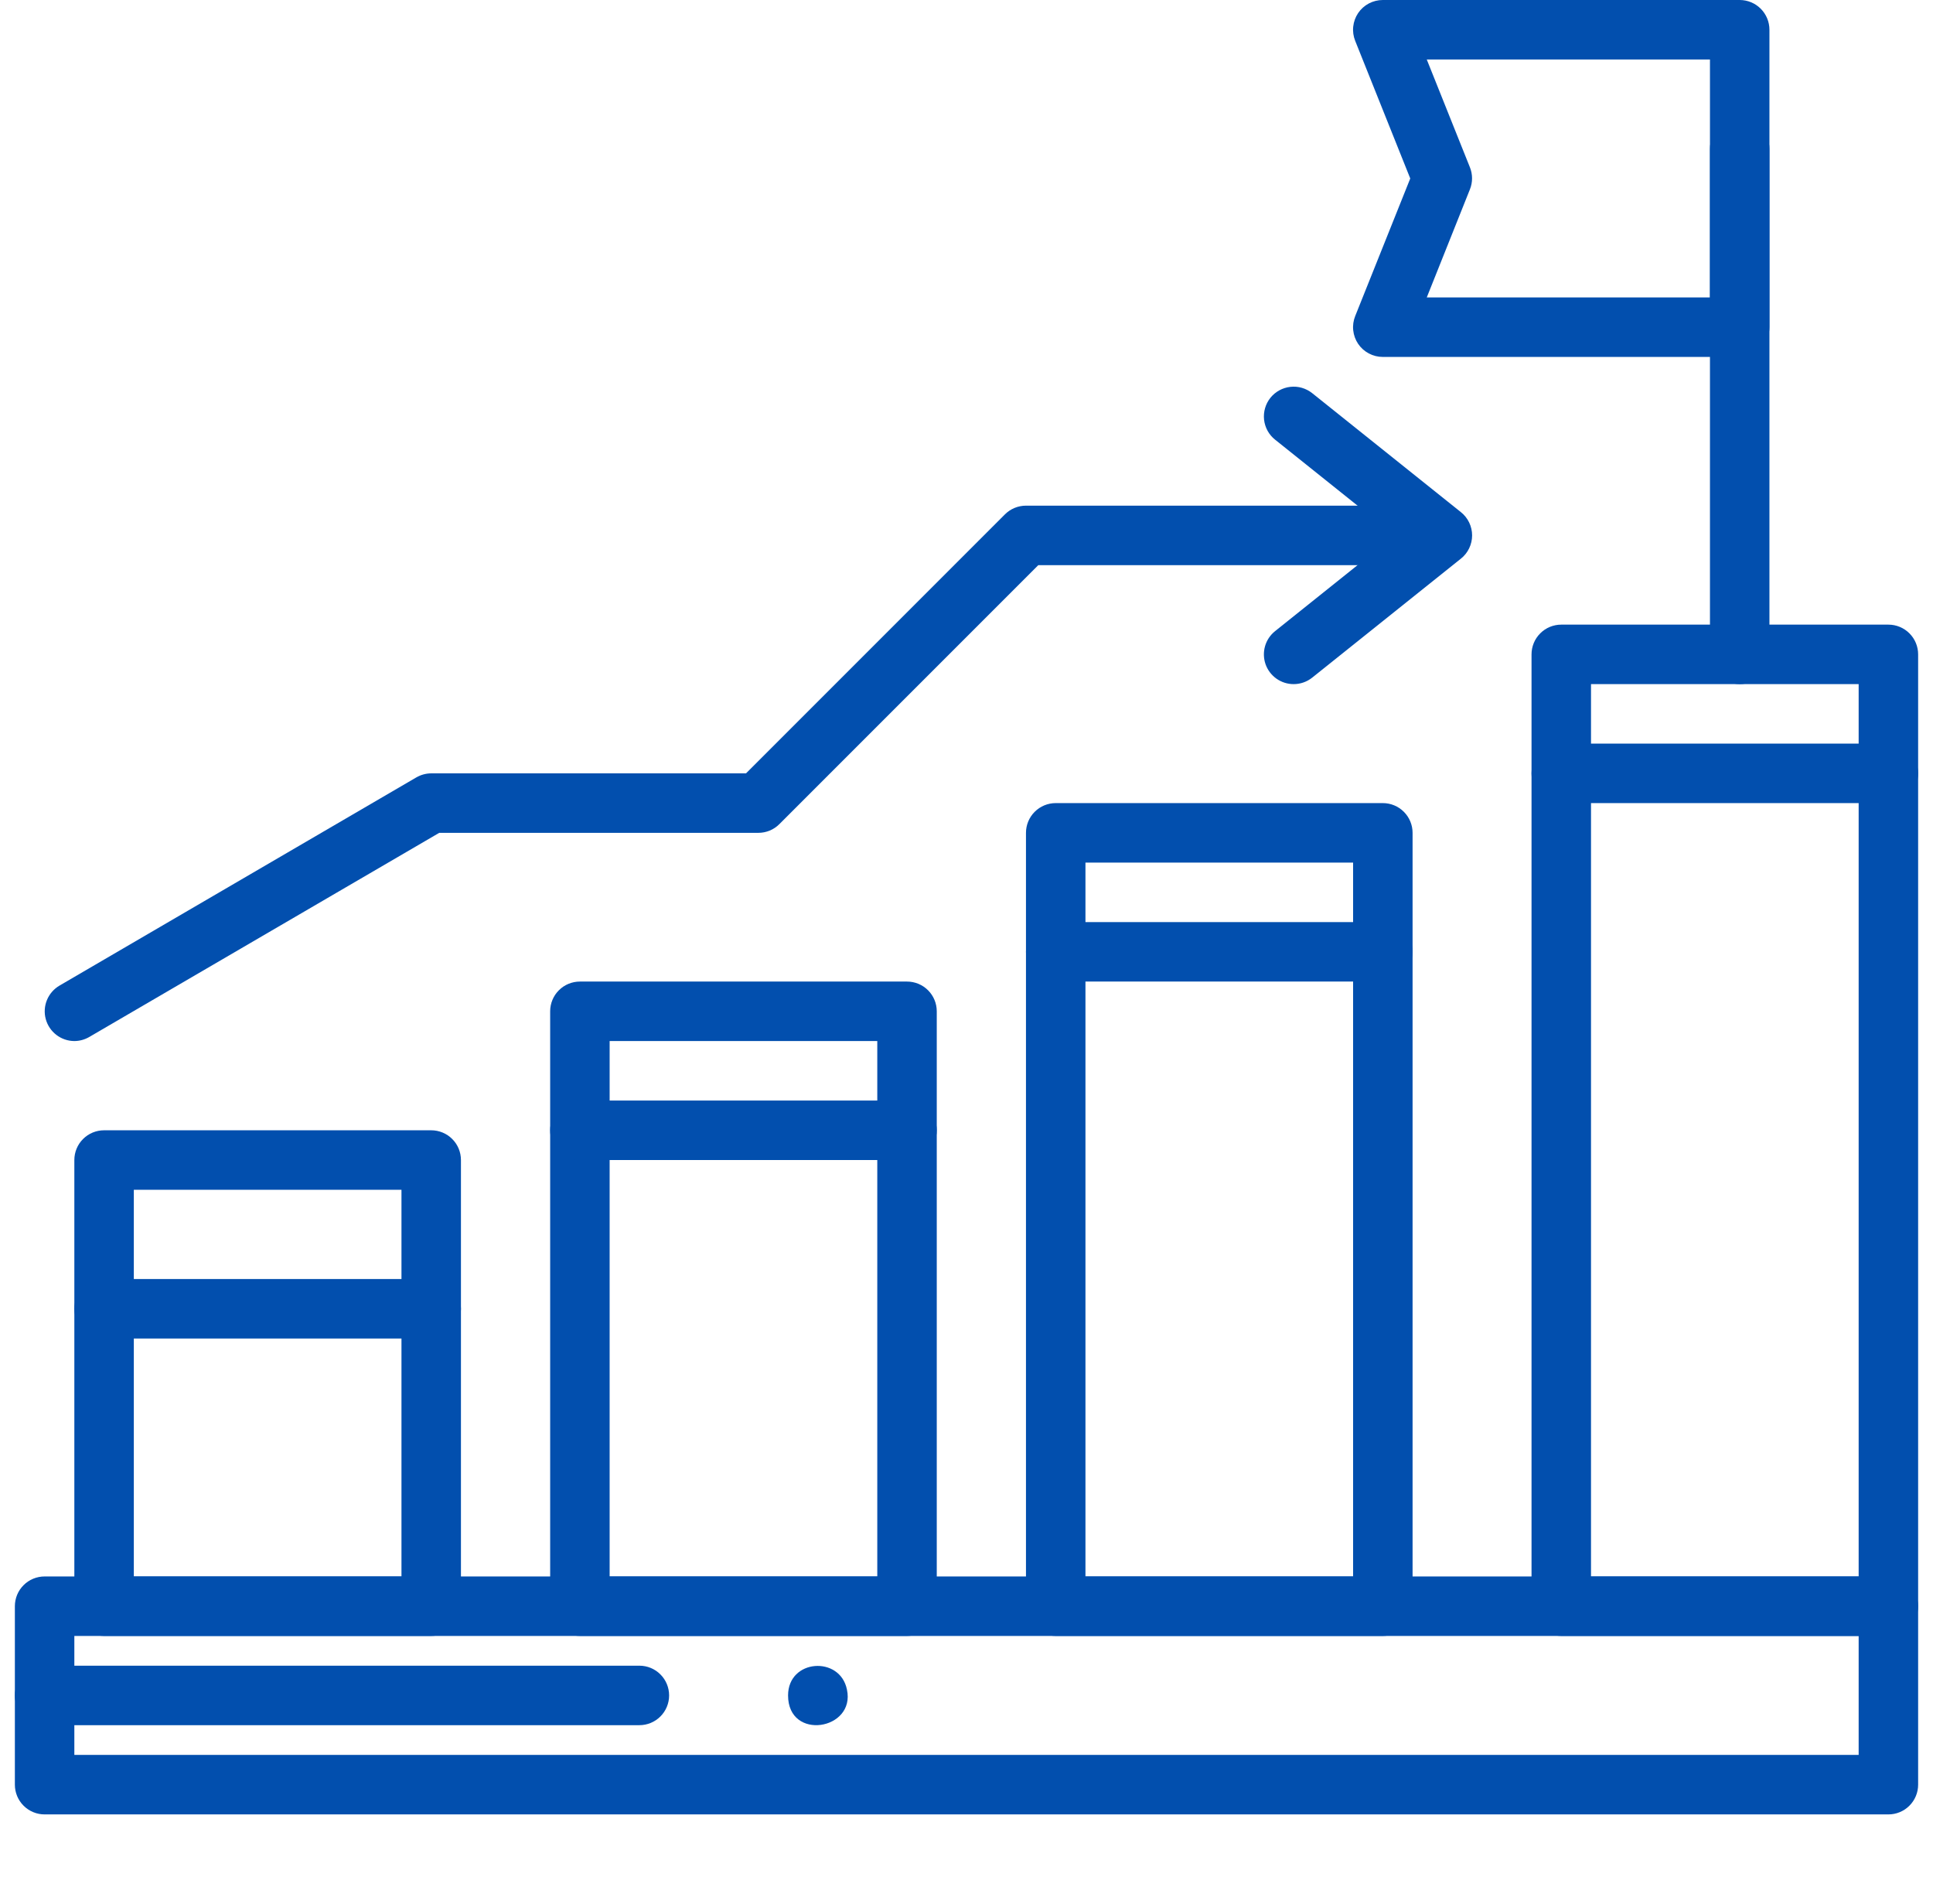 <svg width="65" height="64" viewBox="0 0 65 64" fill="none" xmlns="http://www.w3.org/2000/svg">
<g clip-path="url(#clip0_3_8597)">
<path d="M63.5 61H1.5C1.235 61 0.98 60.895 0.793 60.707C0.605 60.52 0.5 60.265 0.5 60V54C0.5 53.735 0.605 53.48 0.793 53.293C0.98 53.105 1.235 53 1.5 53H63.5C63.765 53 64.02 53.105 64.207 53.293C64.395 53.48 64.5 53.735 64.5 54V60C64.5 60.265 64.395 60.52 64.207 60.707C64.02 60.895 63.765 61 63.5 61ZM2.5 59H62.5V55H2.5V59Z" fill="#024FAE"/>
<path d="M14.5 55H3.5C3.235 55 2.98 54.895 2.793 54.707C2.605 54.52 2.5 54.265 2.5 54V39C2.5 38.735 2.605 38.48 2.793 38.293C2.98 38.105 3.235 38 3.5 38H14.5C14.765 38 15.02 38.105 15.207 38.293C15.395 38.48 15.5 38.735 15.5 39V54C15.5 54.265 15.395 54.52 15.207 54.707C15.02 54.895 14.765 55 14.5 55ZM4.5 53H13.5V40H4.5V53Z" fill="#024FAE"/>
<path d="M30.5 55H19.5C19.235 55 18.98 54.895 18.793 54.707C18.605 54.52 18.5 54.265 18.5 54V34C18.5 33.735 18.605 33.48 18.793 33.293C18.98 33.105 19.235 33 19.5 33H30.5C30.765 33 31.02 33.105 31.207 33.293C31.395 33.48 31.5 33.735 31.5 34V54C31.5 54.265 31.395 54.52 31.207 54.707C31.02 54.895 30.765 55 30.5 55ZM20.5 53H29.5V35H20.5V53Z" fill="#024FAE"/>
<path d="M46.5 55H35.5C35.235 55 34.98 54.895 34.793 54.707C34.605 54.52 34.5 54.265 34.5 54V28C34.5 27.735 34.605 27.48 34.793 27.293C34.98 27.105 35.235 27 35.5 27H46.5C46.765 27 47.02 27.105 47.207 27.293C47.395 27.48 47.5 27.735 47.5 28V54C47.5 54.265 47.395 54.52 47.207 54.707C47.02 54.895 46.765 55 46.5 55ZM36.5 53H45.5V29H36.5V53Z" fill="#024FAE"/>
<path d="M63.5 55H52.5C52.235 55 51.98 54.895 51.793 54.707C51.605 54.52 51.5 54.265 51.5 54V22C51.5 21.735 51.605 21.48 51.793 21.293C51.98 21.105 52.235 21 52.5 21H63.5C63.765 21 64.02 21.105 64.207 21.293C64.395 21.48 64.5 21.735 64.5 22V54C64.5 54.265 64.395 54.52 64.207 54.707C64.02 54.895 63.765 55 63.5 55ZM53.5 53H62.5V23H53.5V53Z" fill="#024FAE"/>
<path d="M14.5 45H3.5C3.235 45 2.98 44.895 2.793 44.707C2.605 44.52 2.5 44.265 2.5 44C2.5 43.735 2.605 43.48 2.793 43.293C2.98 43.105 3.235 43 3.5 43H14.5C14.765 43 15.02 43.105 15.207 43.293C15.395 43.48 15.5 43.735 15.5 44C15.5 44.265 15.395 44.52 15.207 44.707C15.02 44.895 14.765 45 14.5 45Z" fill="#024FAE"/>
<path d="M46.5 33H35.5C35.235 33 34.98 32.895 34.793 32.707C34.605 32.52 34.5 32.265 34.5 32C34.5 31.735 34.605 31.48 34.793 31.293C34.98 31.105 35.235 31 35.5 31H46.5C46.765 31 47.02 31.105 47.207 31.293C47.395 31.48 47.5 31.735 47.5 32C47.5 32.265 47.395 32.52 47.207 32.707C47.02 32.895 46.765 33 46.5 33Z" fill="#024FAE"/>
<path d="M63.5 27H52.5C52.235 27 51.98 26.895 51.793 26.707C51.605 26.52 51.5 26.265 51.5 26C51.5 25.735 51.605 25.48 51.793 25.293C51.98 25.105 52.235 25 52.5 25H63.5C63.765 25 64.02 25.105 64.207 25.293C64.395 25.48 64.5 25.735 64.5 26C64.5 26.265 64.395 26.52 64.207 26.707C64.02 26.895 63.765 27 63.5 27Z" fill="#024FAE"/>
<path d="M30.5 39H19.5C19.235 39 18.98 38.895 18.793 38.707C18.605 38.52 18.5 38.265 18.5 38C18.5 37.735 18.605 37.48 18.793 37.293C18.98 37.105 19.235 37 19.5 37H30.5C30.765 37 31.02 37.105 31.207 37.293C31.395 37.48 31.5 37.735 31.5 38C31.5 38.265 31.395 38.52 31.207 38.707C31.02 38.895 30.765 39 30.5 39Z" fill="#024FAE"/>
<path d="M2.5 35C2.281 34.999 2.068 34.926 1.894 34.792C1.72 34.658 1.595 34.471 1.538 34.259C1.481 34.047 1.496 33.822 1.579 33.62C1.663 33.417 1.81 33.247 2 33.136L14 26.136C14.152 26.048 14.324 26.001 14.5 26H25.086L33.792 17.293C33.885 17.2 33.996 17.126 34.117 17.076C34.239 17.026 34.369 17 34.5 17H47.5C47.765 17 48.02 17.105 48.207 17.293C48.395 17.48 48.5 17.735 48.5 18C48.5 18.265 48.395 18.52 48.207 18.707C48.02 18.895 47.765 19 47.5 19H34.914L26.207 27.707C26.115 27.8 26.004 27.874 25.883 27.924C25.762 27.974 25.631 28 25.5 28H14.77L3 34.864C2.848 34.952 2.676 34.999 2.5 35Z" fill="#024FAE"/>
<path d="M43.501 23C43.293 23 43.091 22.936 42.922 22.816C42.753 22.696 42.625 22.527 42.556 22.331C42.488 22.135 42.482 21.923 42.539 21.724C42.596 21.525 42.714 21.348 42.876 21.219L46.9 18L42.876 14.781C42.773 14.699 42.688 14.598 42.624 14.483C42.561 14.367 42.521 14.241 42.506 14.111C42.477 13.847 42.554 13.582 42.719 13.375C42.885 13.168 43.127 13.035 43.39 13.006C43.521 12.991 43.653 13.002 43.779 13.039C43.905 13.076 44.023 13.137 44.126 13.219L49.126 17.219C49.243 17.312 49.338 17.431 49.403 17.567C49.468 17.702 49.502 17.85 49.502 18C49.502 18.15 49.468 18.298 49.403 18.433C49.338 18.569 49.243 18.688 49.126 18.781L44.126 22.781C43.948 22.923 43.728 23 43.501 23Z" fill="#024FAE"/>
<path d="M58.5 12H46.5C46.336 12 46.174 11.96 46.03 11.883C45.885 11.807 45.761 11.696 45.669 11.56C45.578 11.424 45.521 11.268 45.504 11.105C45.486 10.942 45.51 10.777 45.571 10.625L47.422 6L45.571 1.375C45.51 1.223 45.486 1.058 45.504 0.895C45.521 0.732 45.578 0.576 45.669 0.44C45.761 0.304 45.885 0.193 46.03 0.116C46.174 0.04 46.336 -0 46.5 1.4895e-06H58.5C58.765 1.4895e-06 59.019 0.105 59.207 0.293C59.394 0.48 59.5 0.735 59.5 1V11C59.5 11.265 59.394 11.52 59.207 11.707C59.019 11.895 58.765 12 58.5 12ZM47.977 10H57.5V2H47.977L49.428 5.625C49.524 5.863 49.524 6.129 49.428 6.367L47.977 10Z" fill="#024FAE"/>
<path d="M58.5 23C58.235 23 57.98 22.895 57.793 22.707C57.605 22.52 57.5 22.265 57.5 22V5C57.5 4.735 57.605 4.48 57.793 4.293C57.98 4.105 58.235 4 58.5 4C58.765 4 59.02 4.105 59.207 4.293C59.395 4.48 59.5 4.735 59.5 5V22C59.5 22.265 59.395 22.52 59.207 22.707C59.02 22.895 58.765 23 58.5 23Z" fill="#024FAE"/>
<path d="M21.5 58H1.5C1.235 58 0.98 57.895 0.793 57.707C0.605 57.52 0.5 57.265 0.5 57C0.5 56.735 0.605 56.48 0.793 56.293C0.98 56.105 1.235 56 1.5 56H21.5C21.765 56 22.02 56.105 22.207 56.293C22.395 56.48 22.5 56.735 22.5 57C22.5 57.265 22.395 57.52 22.207 57.707C22.02 57.895 21.765 58 21.5 58Z" fill="#024FAE"/>
<path d="M26.5 57C26.5 55.773 28.25 55.656 28.48 56.805C28.773 58.164 26.5 58.54 26.5 57Z" fill="#024FAE"/>
</g>
<defs>
<clipPath id="clip0_3_8597">
<rect width="64" height="64" fill="white" transform="translate(0.5)"/>
</clipPath>
</defs>
</svg>
